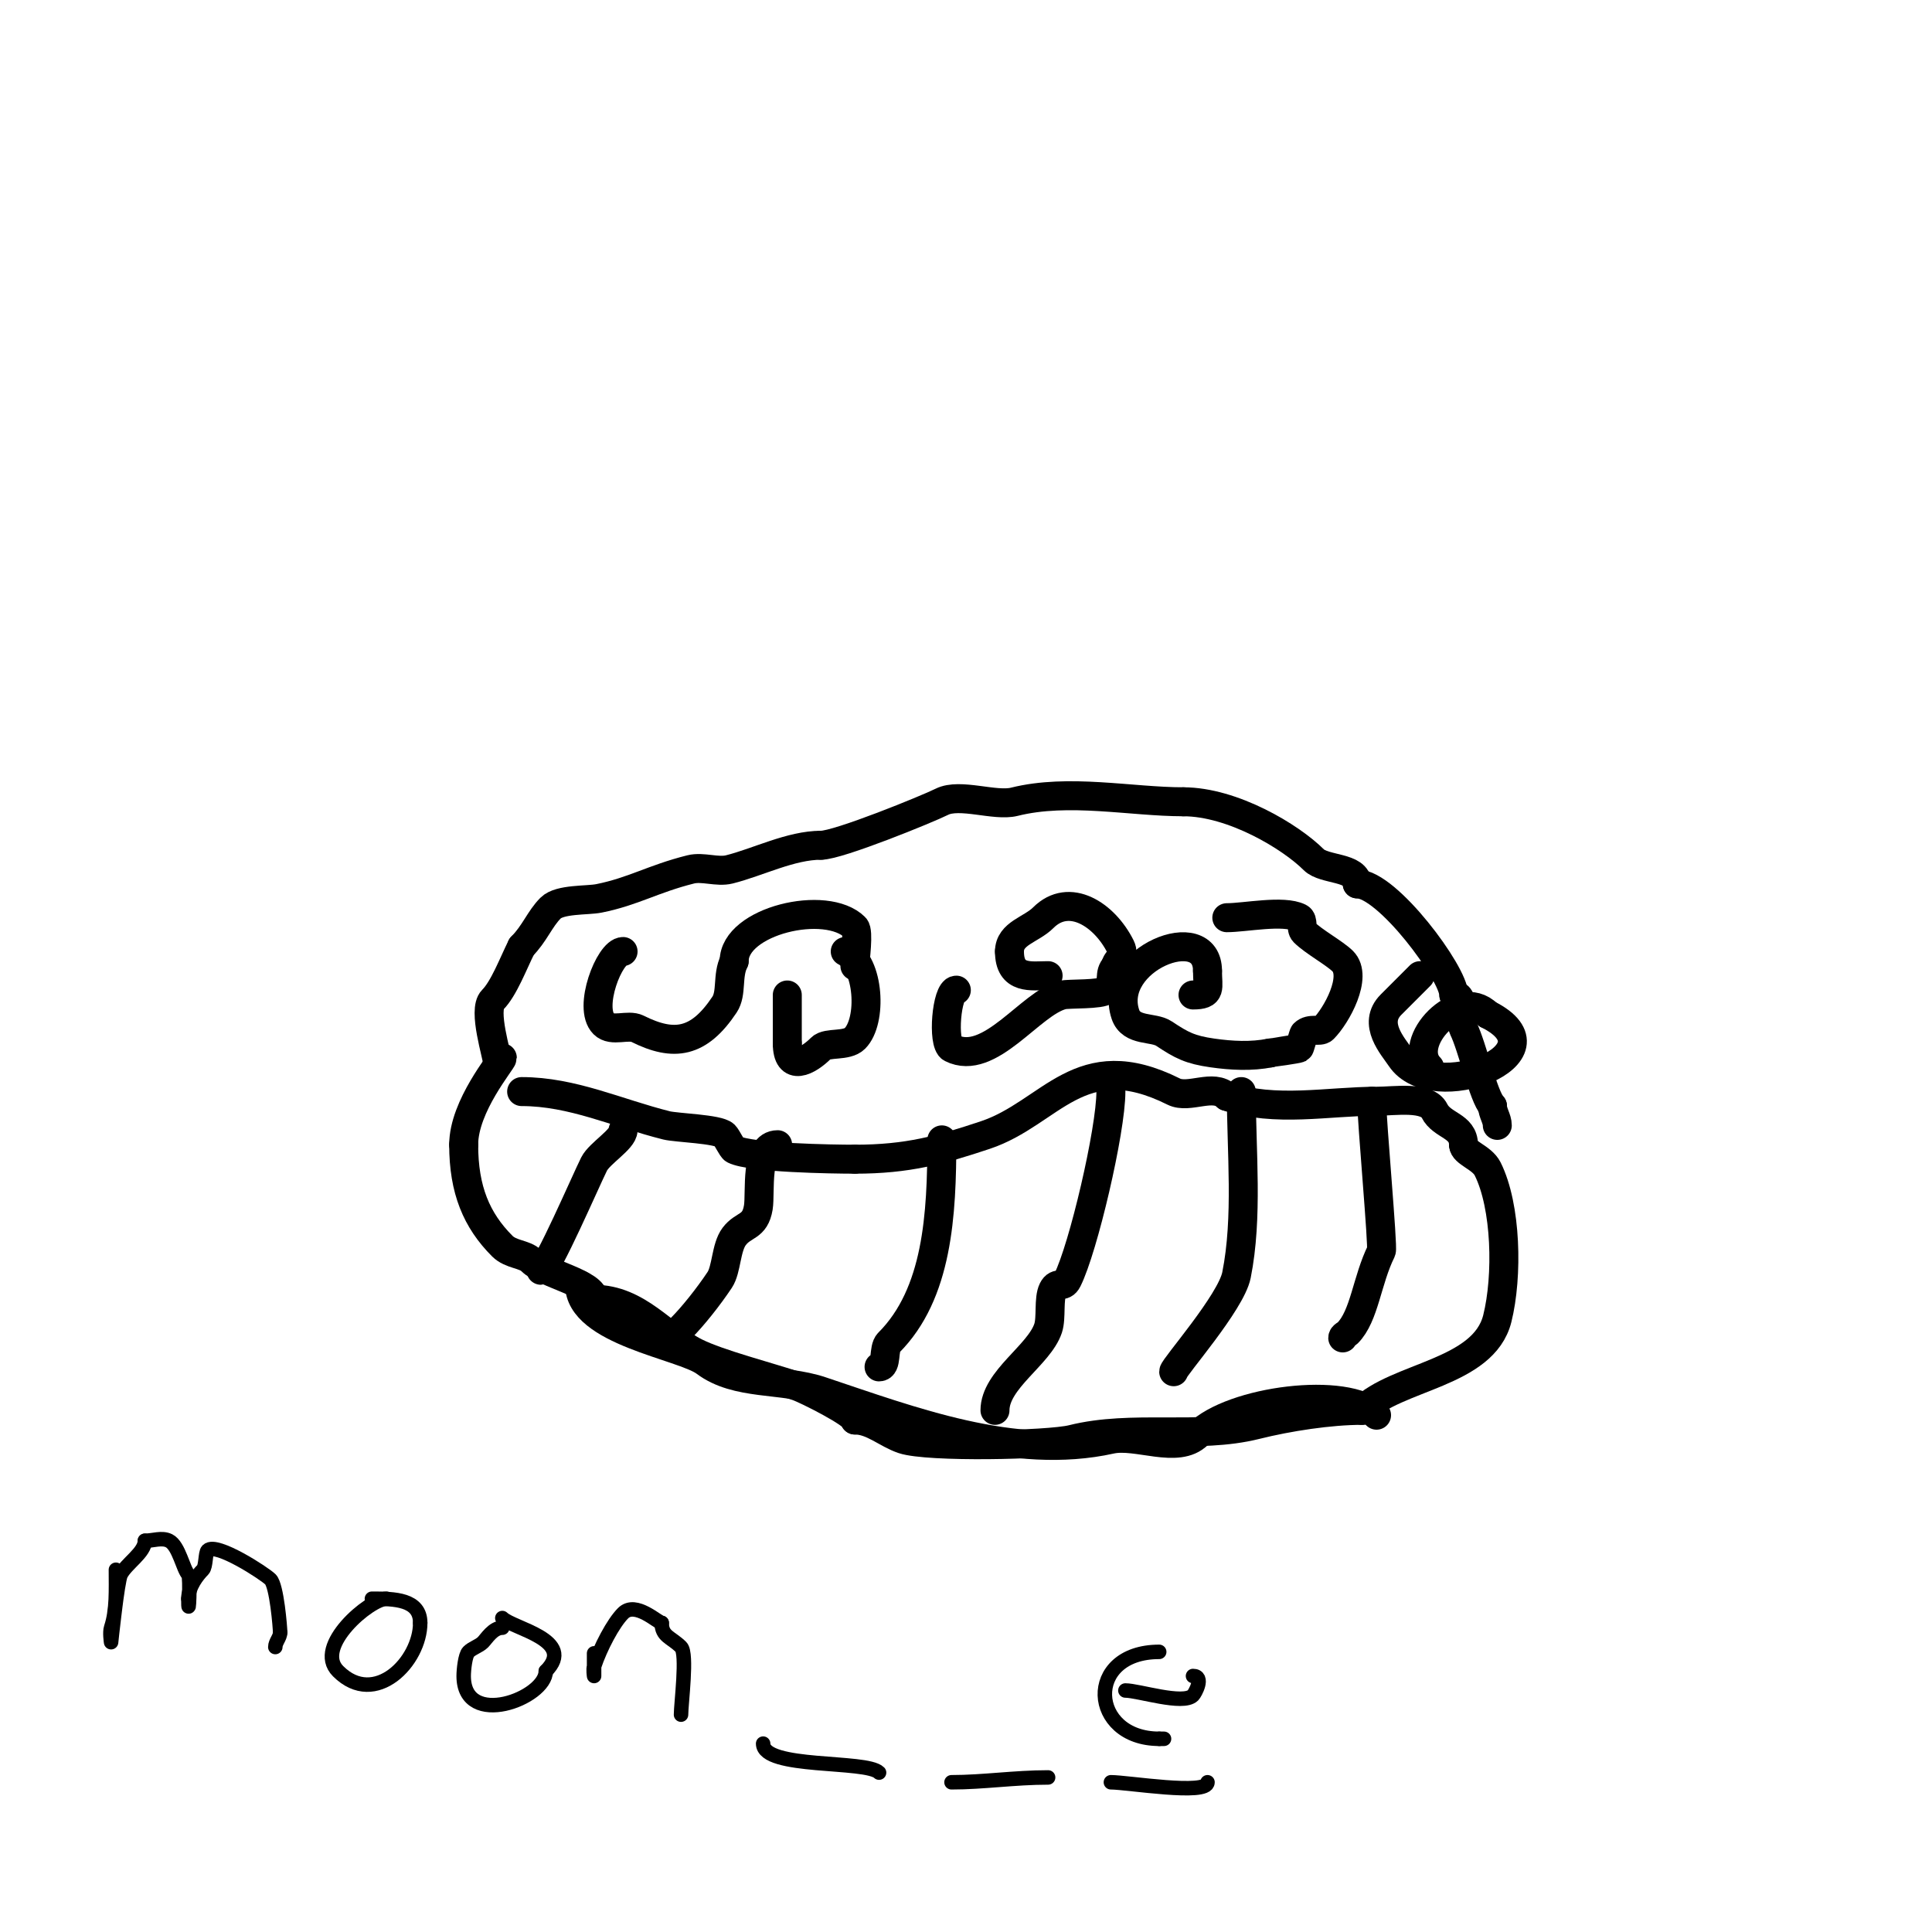 <svg viewBox='0 0 400 400' version='1.1' xmlns='http://www.w3.org/2000/svg' xmlns:xlink='http://www.w3.org/1999/xlink'><g fill='none' stroke='#000000' stroke-width='6' stroke-linecap='round' stroke-linejoin='round'><path d='M108,226c10.522,0 19.816,4.454 30,7c2.037,0.509 10.73,0.73 12,2c0.527,0.527 1.547,2.774 2,3c3.47,1.735 20.35,2 25,2'/><path d='M177,240c10.944,0 17.696,-1.899 27,-5c13.643,-4.548 19.484,-18.758 39,-9c3.185,1.592 8.239,-1.761 11,1'/><path d='M254,227c10.089,3.363 20.964,1 31,1c3.801,0 10.434,-1.133 12,2c1.555,3.11 6,3.026 6,7'/><path d='M303,237c0,1.699 3.8,2.6 5,5c3.881,7.762 4.193,22.229 2,31c-2.851,11.402 -20.892,11.892 -28,19'/><path d='M282,292c-6.656,0 -15.264,1.316 -22,3c-12.03,3.007 -25.573,-0.107 -38,3c-4.933,1.233 -29.862,1.713 -35,0c-3.479,-1.16 -6.351,-4 -10,-4'/><path d='M177,294c0,-1.277 -10.052,-6.351 -12,-7c-5.865,-1.955 -16.204,-4.602 -21,-7c-6.636,-3.318 -11.906,-11 -21,-11'/><path d='M123,269c0,-3.346 -10.181,-5.181 -13,-8c-1.391,-1.391 -4.22,-1.22 -6,-3c-5.338,-5.338 -8,-11.666 -8,-21'/><path d='M96,237c0,-8.037 8,-17.34 8,-18'/><path d='M120,266c0,9.658 21.382,12.537 26,16c6.581,4.936 15.928,3.309 24,6c18.488,6.163 40.004,14.444 60,10c5.372,-1.194 13.855,3.145 18,-1'/><path d='M248,297c7.077,-7.077 30.864,-10.136 37,-4'/><path d='M103,220c0,-1.353 -3.118,-10.882 -1,-13c2.316,-2.316 4.267,-7.534 6,-11'/><path d='M108,196c2.686,-2.686 3.74,-5.74 6,-8c1.901,-1.901 7.582,-1.516 10,-2c7.127,-1.425 11.199,-4.05 19,-6c2.51,-0.627 5.49,0.627 8,0c5.916,-1.479 12.713,-5 19,-5'/><path d='M170,175c3.581,0 21.975,-7.487 25,-9c3.735,-1.867 10.99,1.003 15,0c11.275,-2.819 24.213,0 35,0'/><path d='M245,166c10.254,0 22.263,7.263 27,12c2.183,2.183 9,1.414 9,5'/><path d='M281,183c6.228,0 20,18.525 20,23'/><path d='M301,206c2.58,0 1.119,5.239 2,7c1.787,3.573 4.172,14.172 6,16'/><path d='M309,229c0,1.374 1,2.626 1,4'/><path d='M310,233'/><path d='M129,197c-2.81,0 -7.342,11.658 -4,15c1.737,1.737 5.01,0.005 7,1c7.588,3.794 12.701,2.949 18,-5c1.586,-2.379 0.499,-5.998 2,-9'/><path d='M152,199c0,-8.353 19.094,-12.906 25,-7c0.859,0.859 0,6.798 0,8'/><path d='M175,197c5.027,2.513 5.591,14.409 2,18c-1.715,1.715 -5.723,0.723 -7,2c-2.674,2.674 -7,5.046 -7,-1'/><path d='M163,216c0,-3.095 0,-7.915 0,-10'/><path d='M198,205c-2.022,0 -2.942,11.029 -1,12c7.894,3.947 16.323,-9.331 23,-11c1.286,-0.321 8.007,-0.007 9,-1c1.879,-1.879 0.326,-3.326 2,-5'/><path d='M231,200c0,-1.19 2.051,-1.897 1,-4c-3.332,-6.663 -10.631,-11.369 -16,-6c-2.509,2.509 -7,3.219 -7,7'/><path d='M209,197c0,5.937 4.581,5 8,5'/><path d='M254,190c3.766,0 11.685,-1.658 15,0c0.943,0.471 0.255,2.255 1,3c1.949,1.949 6.335,4.335 8,6c3.183,3.183 -1.288,11.288 -4,14c-0.741,0.741 -2.759,-0.241 -4,1c-0.162,0.162 -0.879,2.939 -1,3c-0.387,0.193 -5.853,0.951 -6,1'/><path d='M263,218c-3.922,0.784 -8.04,0.566 -12,0c-4.578,-0.654 -6.344,-1.563 -10,-4c-2.227,-1.485 -6.783,-0.35 -8,-4c-3.796,-11.388 17,-19.775 17,-9'/><path d='M250,201c0,3.592 0.914,5 -3,5'/><path d='M294,202c-2.205,2.205 -3.769,3.769 -6,6c-3.95,3.95 0.425,8.638 2,11c6.658,9.987 34.429,-0.786 18,-9'/><path d='M308,210c-5.935,-5.935 -17.123,5.877 -12,11'/><path d='M129,234c0,1.892 -4.886,4.772 -6,7c-1.642,3.283 -9.749,22 -11,22'/><path d='M161,237c-4.786,0 -3.488,9.929 -4,13c-0.701,4.208 -3.045,3.394 -5,6c-1.719,2.292 -1.55,6.825 -3,9c-2.299,3.449 -5.524,7.524 -8,10'/><path d='M195,236c0,15.416 -0.841,31.841 -11,42c-1.214,1.214 -0.246,5 -2,5'/><path d='M230,226c0,8.08 -5.724,32.447 -9,39c-0.921,1.841 -2.079,0.159 -3,2c-0.963,1.926 -0.266,5.798 -1,8c-1.863,5.59 -11,10.646 -11,17'/><path d='M257,226c0,12.455 1.396,26.019 -1,38c-1.137,5.684 -13,19.107 -13,20'/><path d='M284,228c0,4.102 2.384,30.232 2,31c-2.995,5.991 -3.489,13.489 -7,17c-0.333,0.333 -1,0.529 -1,1'/><path d='M278,277'/><path d='M84,312'/></g>
<g fill='none' stroke='#000000' stroke-width='3' stroke-linecap='round' stroke-linejoin='round'><path d='M24,325c0,4.172 0.209,8.373 -1,12c-0.316,0.949 0,3 0,3c0,0 1.307,-12.614 2,-14c1.145,-2.291 5,-4.54 5,-7'/><path d='M30,319c1.667,0 3.509,-0.745 5,0c2.045,1.022 2.905,5.905 4,7c0.469,0.469 0,10.41 0,5'/><path d='M39,331c0,-2.529 1.926,-4.926 3,-6c0.656,-0.656 0.499,-3.499 1,-4c1.751,-1.751 11.785,4.785 13,6c1.298,1.298 2,9.991 2,11'/><path d='M58,338c0,1.054 -1,1.946 -1,3'/><path d='M80,331c-3.367,0 -15.144,9.856 -10,15c7.641,7.641 17,-2.022 17,-10'/><path d='M87,336c0,-4.924 -5.36,-5 -10,-5'/><path d='M104,337c-1.929,0 -3.287,2.287 -4,3c-0.833,0.833 -2.167,1.167 -3,2c-0.682,0.682 -1,3.721 -1,5c0,11.028 17,4.634 17,-1'/><path d='M113,346c6.442,-6.442 -6.819,-8.819 -9,-11'/><path d='M123,343c0,-3.02 0,4 0,4c0,0 -0.211,-1.368 0,-2c1.296,-3.889 3.951,-8.951 6,-11c2.579,-2.579 7.251,2 8,2'/><path d='M137,336c0,2.851 1.945,2.945 4,5c1.351,1.351 0,11.78 0,14'/><path d='M158,361c0,5.31 21.346,3.346 24,6'/><path d='M197,369c6.615,0 13.027,-1 20,-1'/><path d='M230,369c3.441,0 20,2.763 20,0'/><path d='M233,350c2.714,0 11.955,3.045 14,1c0.438,-0.438 2.378,-4 0,-4'/><path d='M240,342c-15.566,0 -14.439,18 0,18'/><path d='M240,360l1,0'/></g>
</svg>